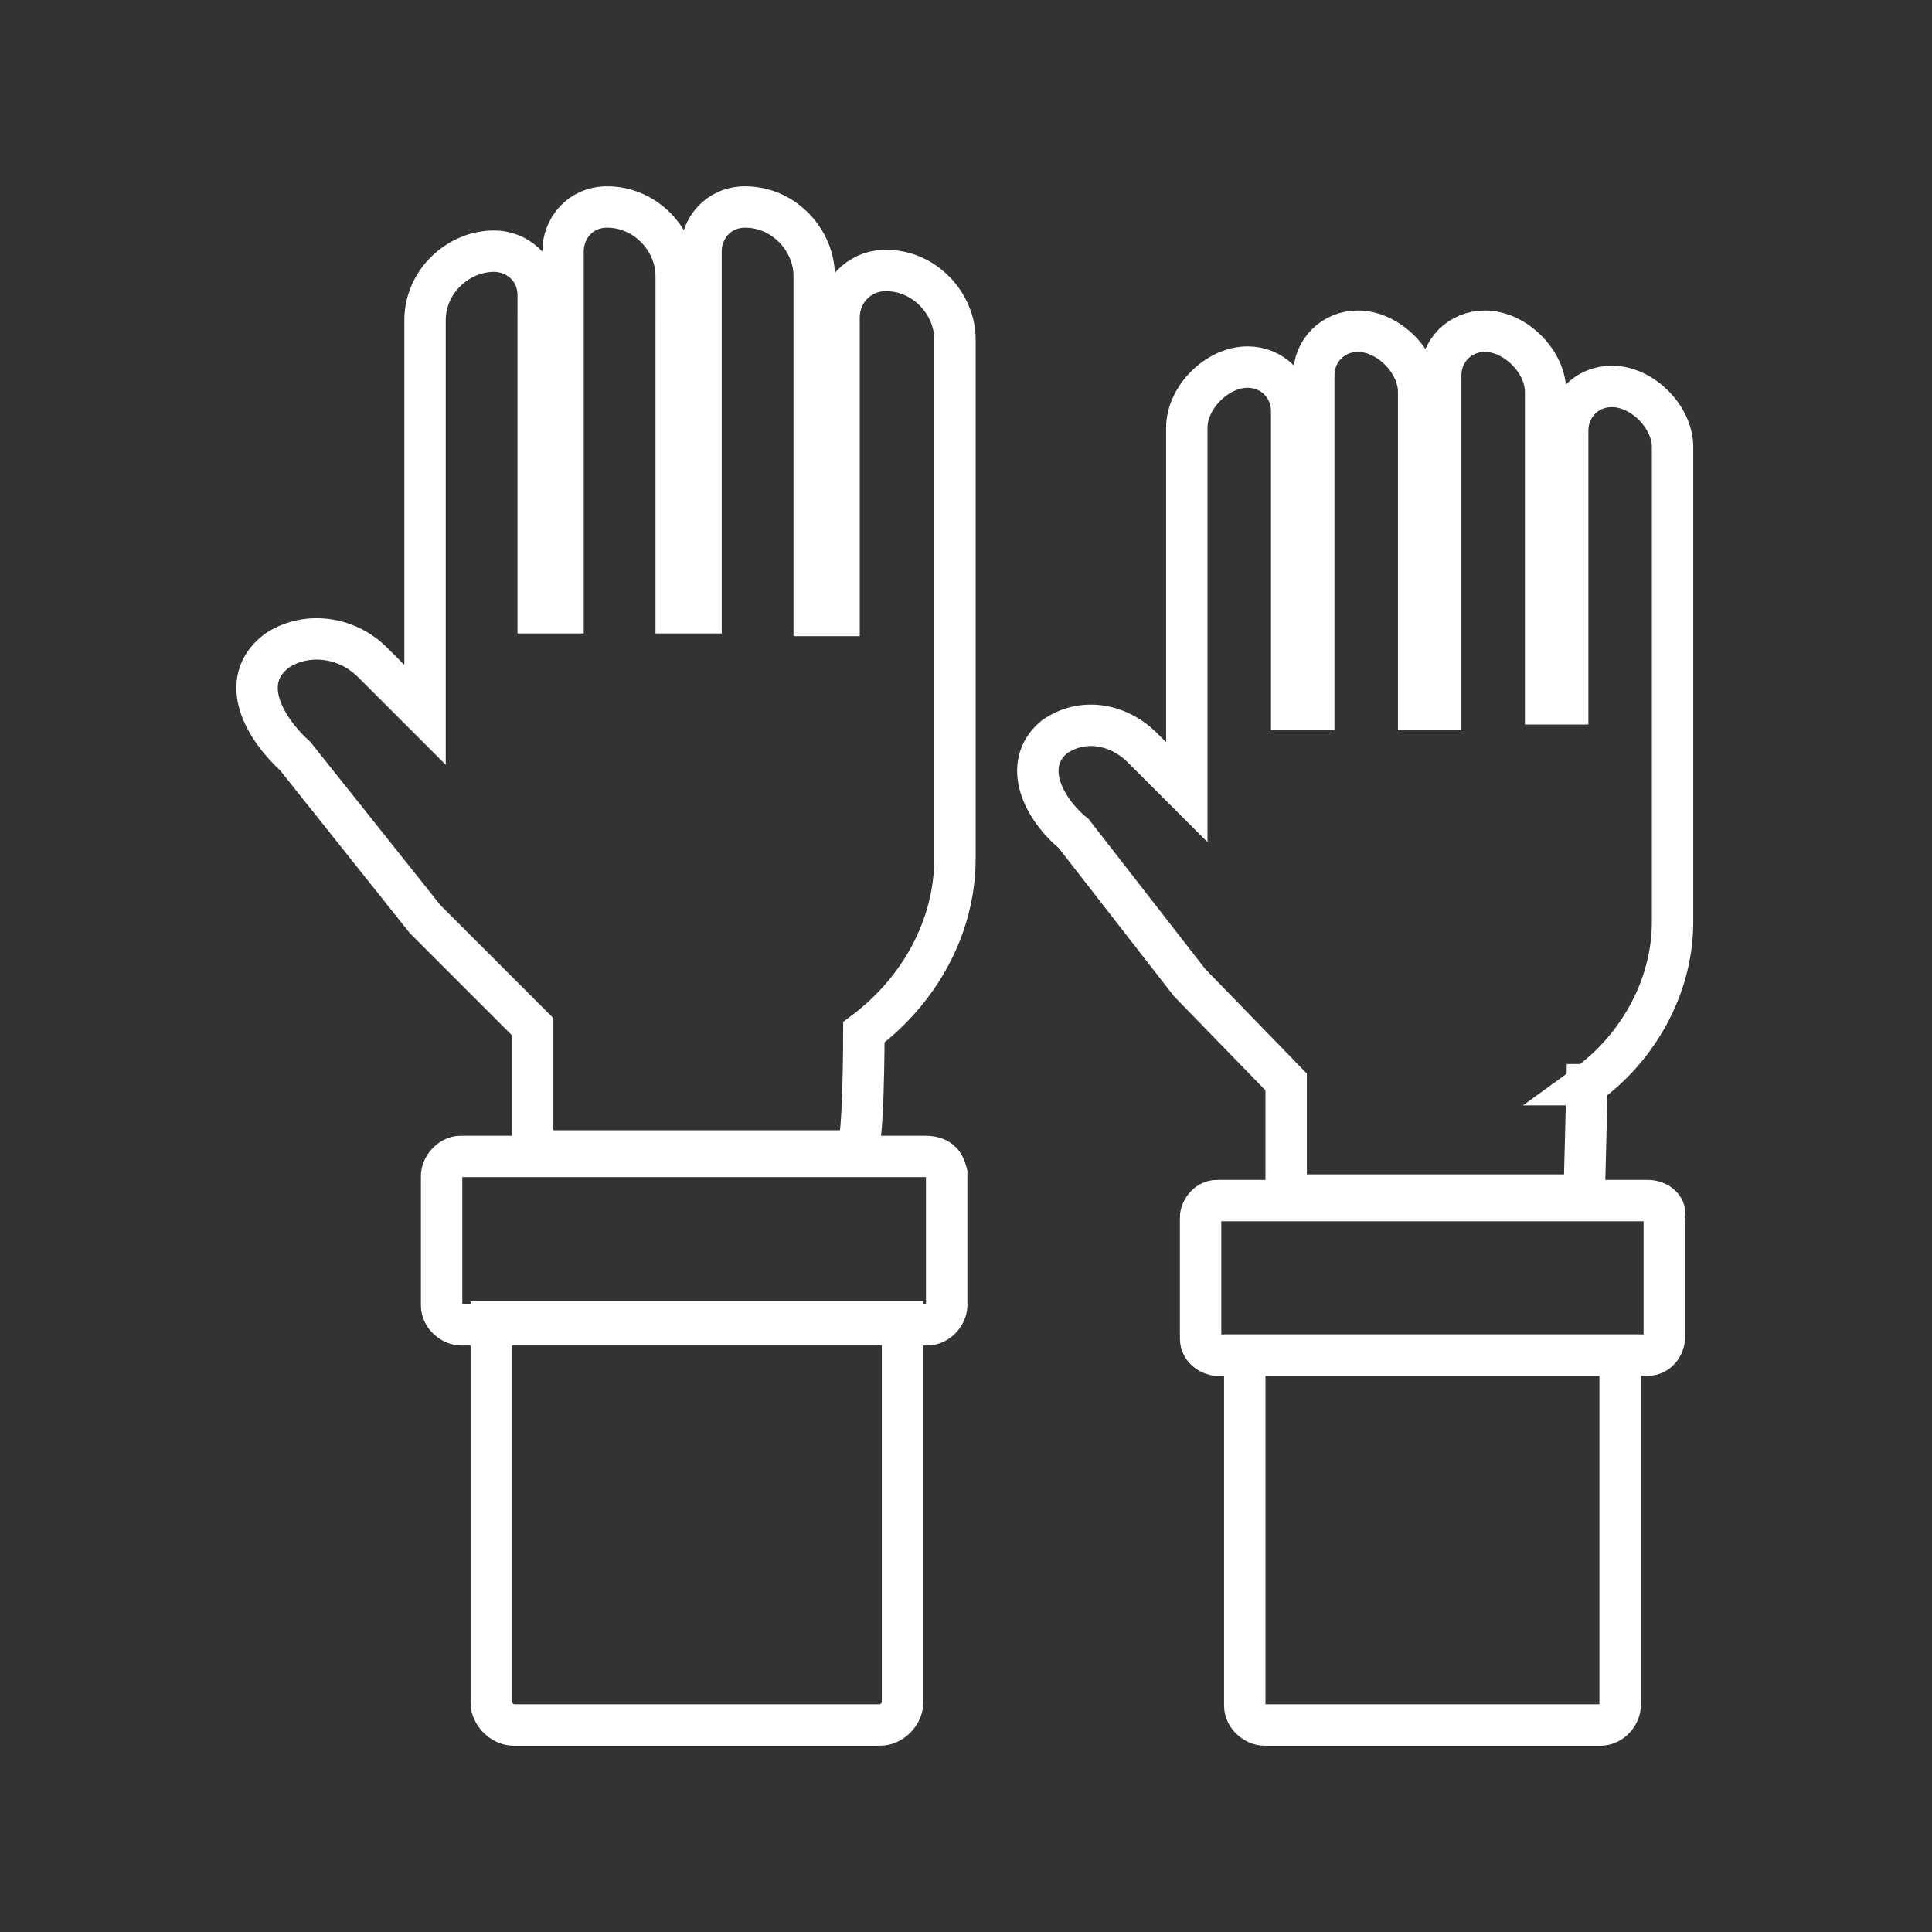 <?xml version="1.0" encoding="utf-8"?>
<!-- Generator: Adobe Illustrator 25.0.0, SVG Export Plug-In . SVG Version: 6.00 Build 0)  -->
<svg version="1.1" id="Layer_1" xmlns="http://www.w3.org/2000/svg" xmlns:xlink="http://www.w3.org/1999/xlink" x="0px" y="0px"
	 viewBox="0 0 70 70" style="enable-background:new 0 0 70 70;" xml:space="preserve">
<rect x="0" y="0" width="70" height="70" fill="#333333" stroke="none"/>
<style type="text/css">
	.st0{fill:none;stroke:#FFFFFF;stroke-width:1.5;stroke-miterlimit:10;}
</style>
<g>
	<g>
		<path class="st0" d="M17.8,47.9v13.8c0,0.4,0.4,0.8,0.8,0.8h13.3c0.4,0,0.8-0.4,0.8-0.8V47.9h-0.6H17.8z"/>
		<path class="st0" d="M31.3,37.4L31.3,37.4c2-1.5,3.3-3.8,3.3-6.3V12.3c0-1.3-1.1-2.5-2.5-2.5l0,0c-1,0-1.7,0.8-1.7,1.7v10.8h-0.9
			V10c0-1.3-1.1-2.5-2.5-2.5l0,0c-1,0-1.6,0.8-1.6,1.6v13.1h-0.9V10c0-1.3-1.1-2.5-2.5-2.5l0,0c-1,0-1.6,0.8-1.6,1.6v13.1h-0.9V10.7
			c0-1-0.8-1.6-1.6-1.6l0,0c-1.3,0-2.5,1.1-2.5,2.5v14.3L13.5,24c-1-1-2.5-1.1-3.5-0.4c-1.4,1.1-0.4,2.8,0.7,3.8l4.7,5.9l3.9,3.9
			v4.5H31C31.3,41.9,31.3,37.4,31.3,37.4z"/>
		<path class="st0" d="M33.5,41.9h-2.3H19.5h-2.8c-0.4,0-0.7,0.4-0.7,0.7v4.7c0,0.4,0.4,0.7,0.7,0.7h1.1h14.3h0.5h1
			c0.4,0,0.7-0.4,0.7-0.7v-4.8C34.2,42.1,34,41.9,33.5,41.9z"/>
	</g>
	<g>
		<path class="st0" d="M45.1,49.1v12.7c0,0.4,0.4,0.7,0.7,0.7H58c0.4,0,0.7-0.4,0.7-0.7V49.1h-0.4H45.1z"/>
		<path class="st0" d="M57.5,39.3L57.5,39.3c1.8-1.3,3.1-3.5,3.1-5.9V16.2c0-1.1-1.1-2.2-2.2-2.2l0,0c-0.9,0-1.6,0.7-1.6,1.6v9.9H56
			V14.2c0-1.1-1.1-2.2-2.2-2.2l0,0c-0.9,0-1.6,0.7-1.6,1.6v12.1h-0.8V14.2c0-1.1-1.1-2.2-2.2-2.2l0,0c-0.9,0-1.6,0.7-1.6,1.6v12.1
			h-0.8V14.9c0-0.9-0.7-1.6-1.6-1.6l0,0c-1.1,0-2.2,1.1-2.2,2.2v13.2l-1.6-1.6c-0.9-0.9-2.2-1.1-3.2-0.4c-1.2,1-0.4,2.6,0.7,3.5
			l4.2,5.4l3.5,3.6v4.1h10.8L57.5,39.3C57.6,39.3,57.5,39.3,57.5,39.3z"/>
		<path class="st0" d="M59.7,43.5h-2.1H46.7h-2.6c-0.4,0-0.6,0.4-0.6,0.6v4.4c0,0.4,0.4,0.6,0.6,0.6h1h13.2h0.5h0.9
			c0.4,0,0.6-0.4,0.6-0.6v-4.4C60.4,43.8,60.1,43.5,59.7,43.5z"/>
	</g>
</g>
</svg>
